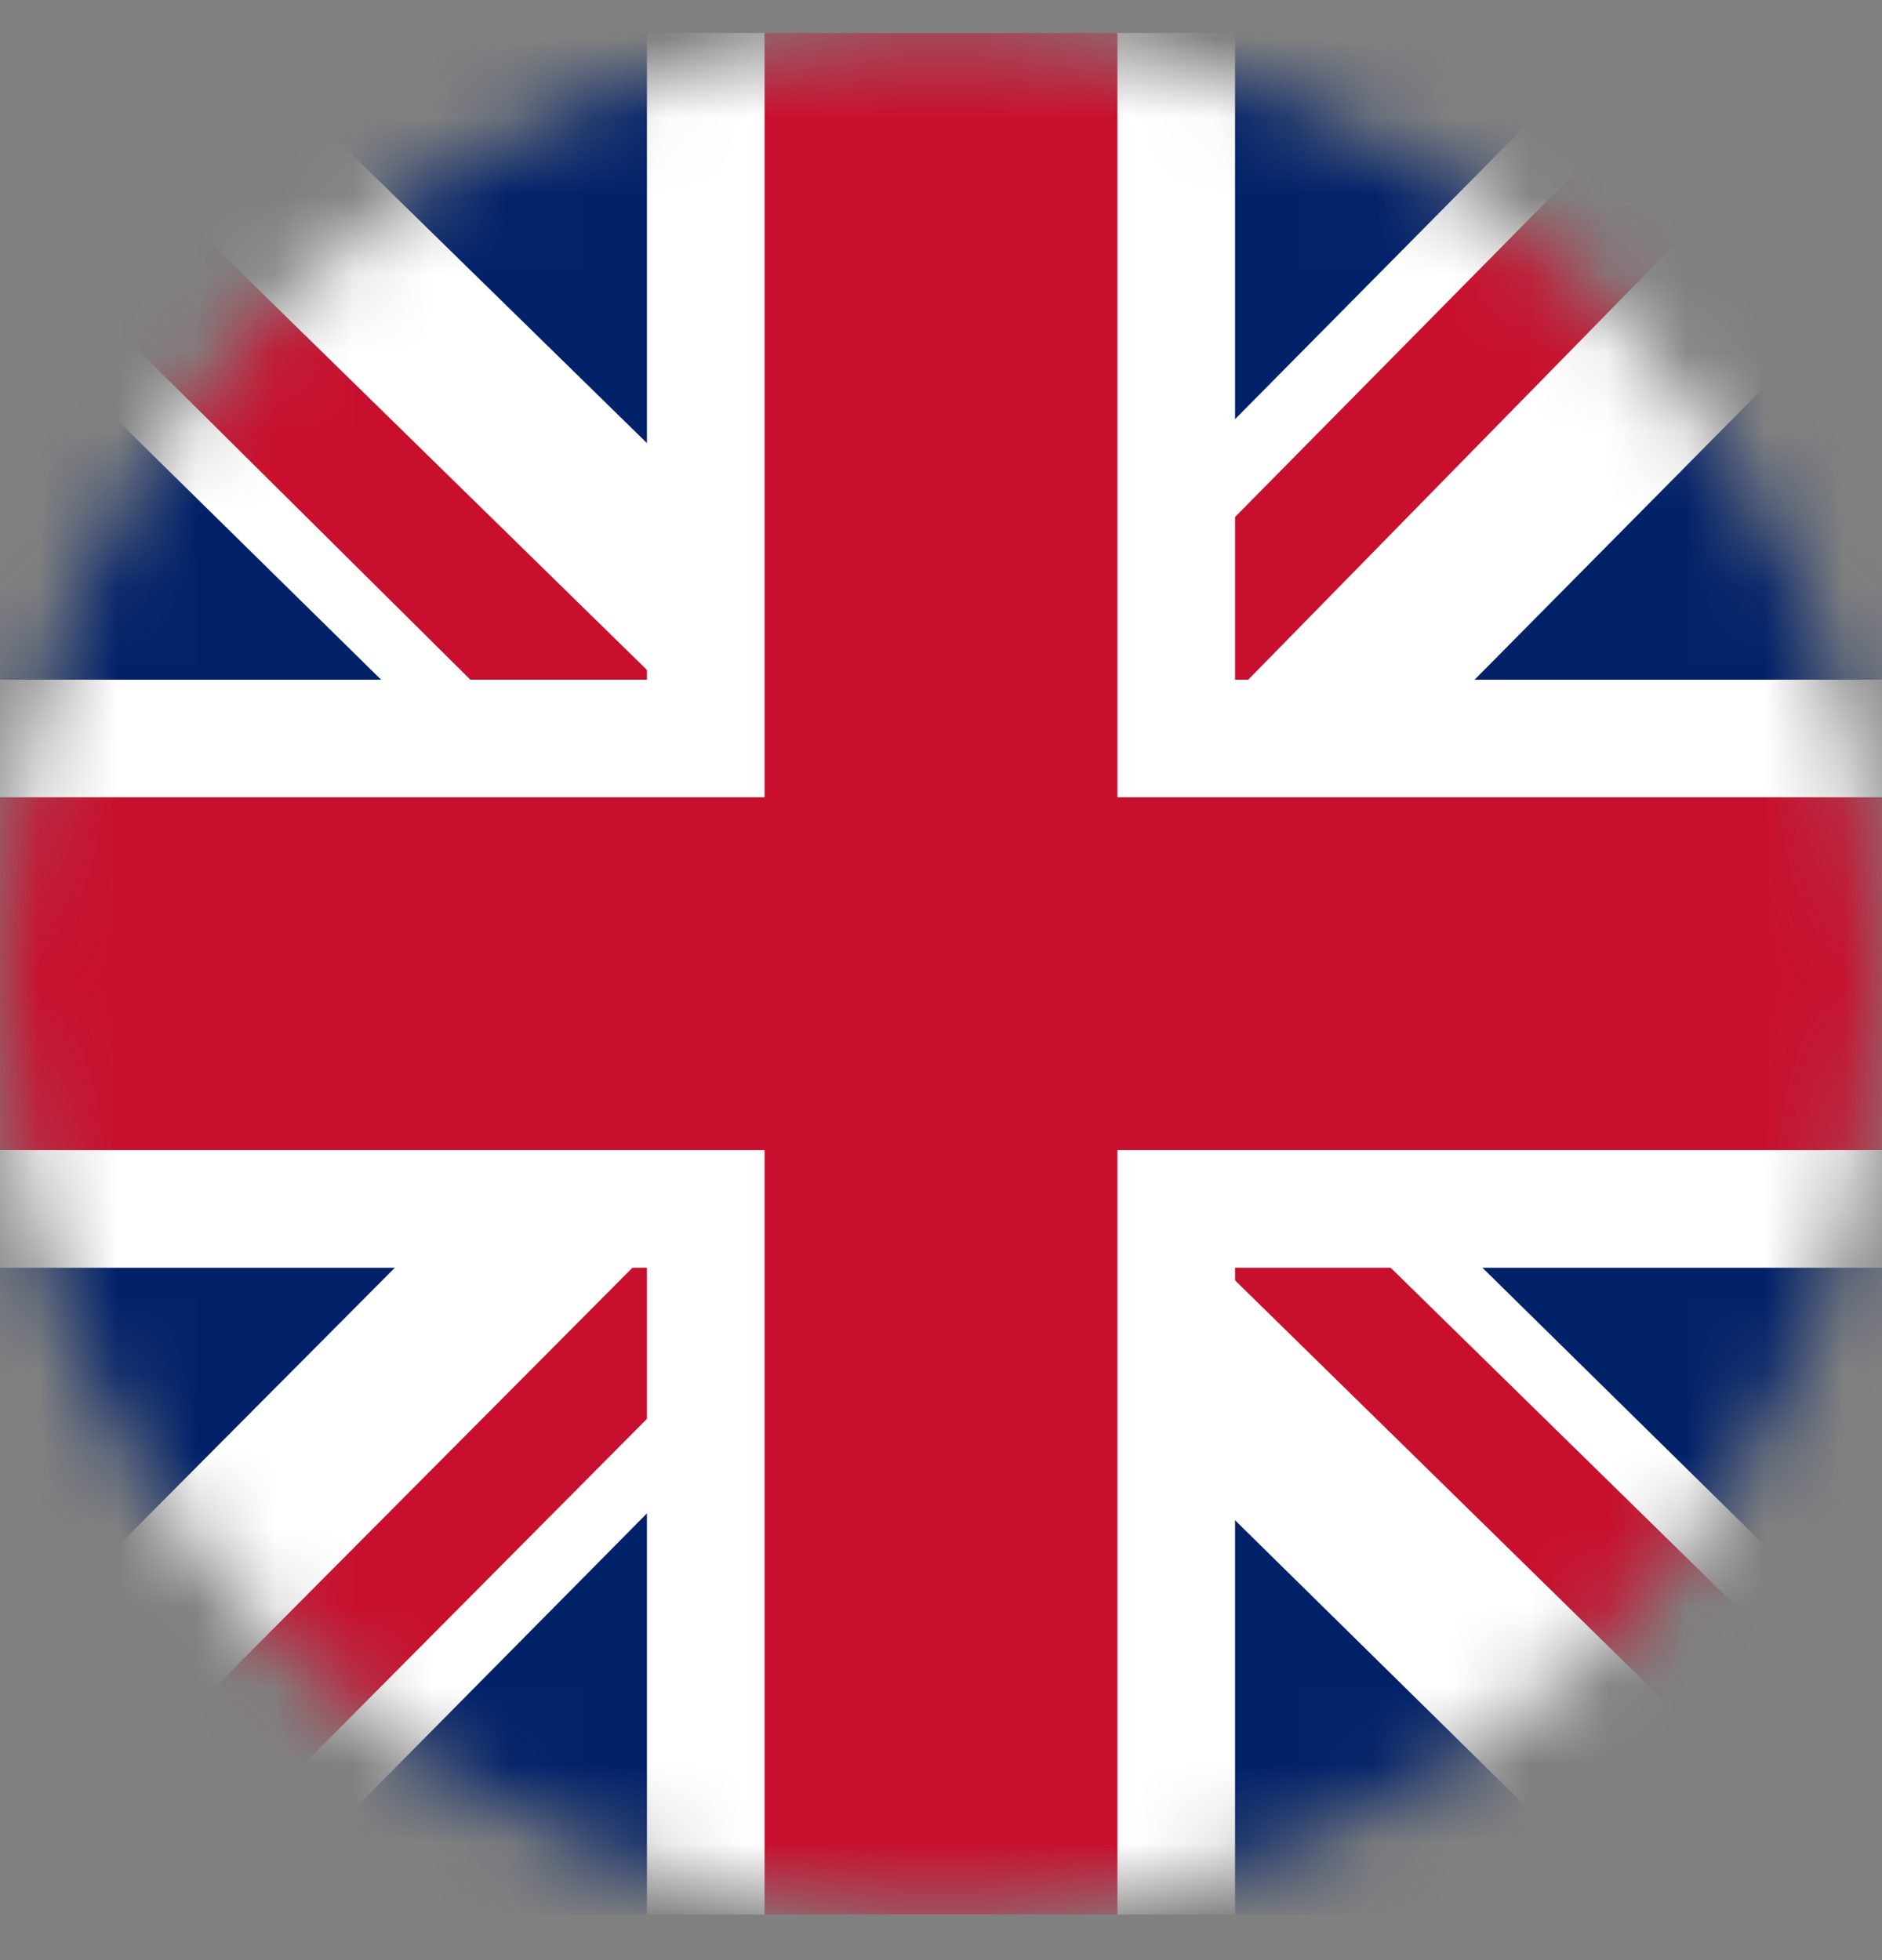<?xml version="1.0" encoding="UTF-8"?>
<svg xmlns="http://www.w3.org/2000/svg" width="24" height="25" viewBox="0 0 24 25" fill="none">
  <rect x="0" y="0" width="24" height="25" fill="#808080" stroke="none"/>
  <g id="Clip path group">
    <mask id="mask0_105_863" style="mask-type:luminance" maskUnits="userSpaceOnUse" x="0" y="0" width="24" height="25">
      <g id="wg-round-mask">
        <path id="Vector" d="M12 24.419C18.627 24.419 24 19.046 24 12.419C24 5.791 18.627 0.419 12 0.419C5.373 0.419 0 5.791 0 12.419C0 19.046 5.373 24.419 12 24.419Z" fill="white"></path>
      </g>
    </mask>
    <g mask="url(#mask0_105_863)">
      <g id="Group">
        <path id="Vector_2" d="M0 0.419H24V24.419H0V0.419Z" fill="#012169"></path>
        <path id="Vector_3" d="M24 0.419V3.419L15.094 12.419L24 21.184V24.419H20.859L11.906 15.606L3.188 24.419H0V21.231L8.719 12.466L0 3.887V0.419H2.906L11.906 9.231L20.625 0.419H24Z" fill="white"></path>
        <path id="Vector_4" d="M8.625 15.606L9.141 17.2L1.969 24.419H0V24.278L8.625 15.606ZM14.438 15.044L16.969 15.419L24 22.309V24.419L14.438 15.044ZM24 0.419L15 9.606L14.812 7.544L21.844 0.419H24ZM0 0.466L9.047 9.325L6.281 8.95L0 2.716V0.466Z" fill="#C8102E"></path>
        <path id="Vector_5" d="M8.25 0.419V24.419H15.75V0.419H8.25ZM0 8.669V16.169H24V8.669H0Z" fill="white"></path>
        <path id="Vector_6" d="M0 10.169V14.669H24V10.169H0ZM9.75 0.419V24.419H14.25V0.419H9.75Z" fill="#C8102E"></path>
      </g>
    </g>
  </g>
</svg>
